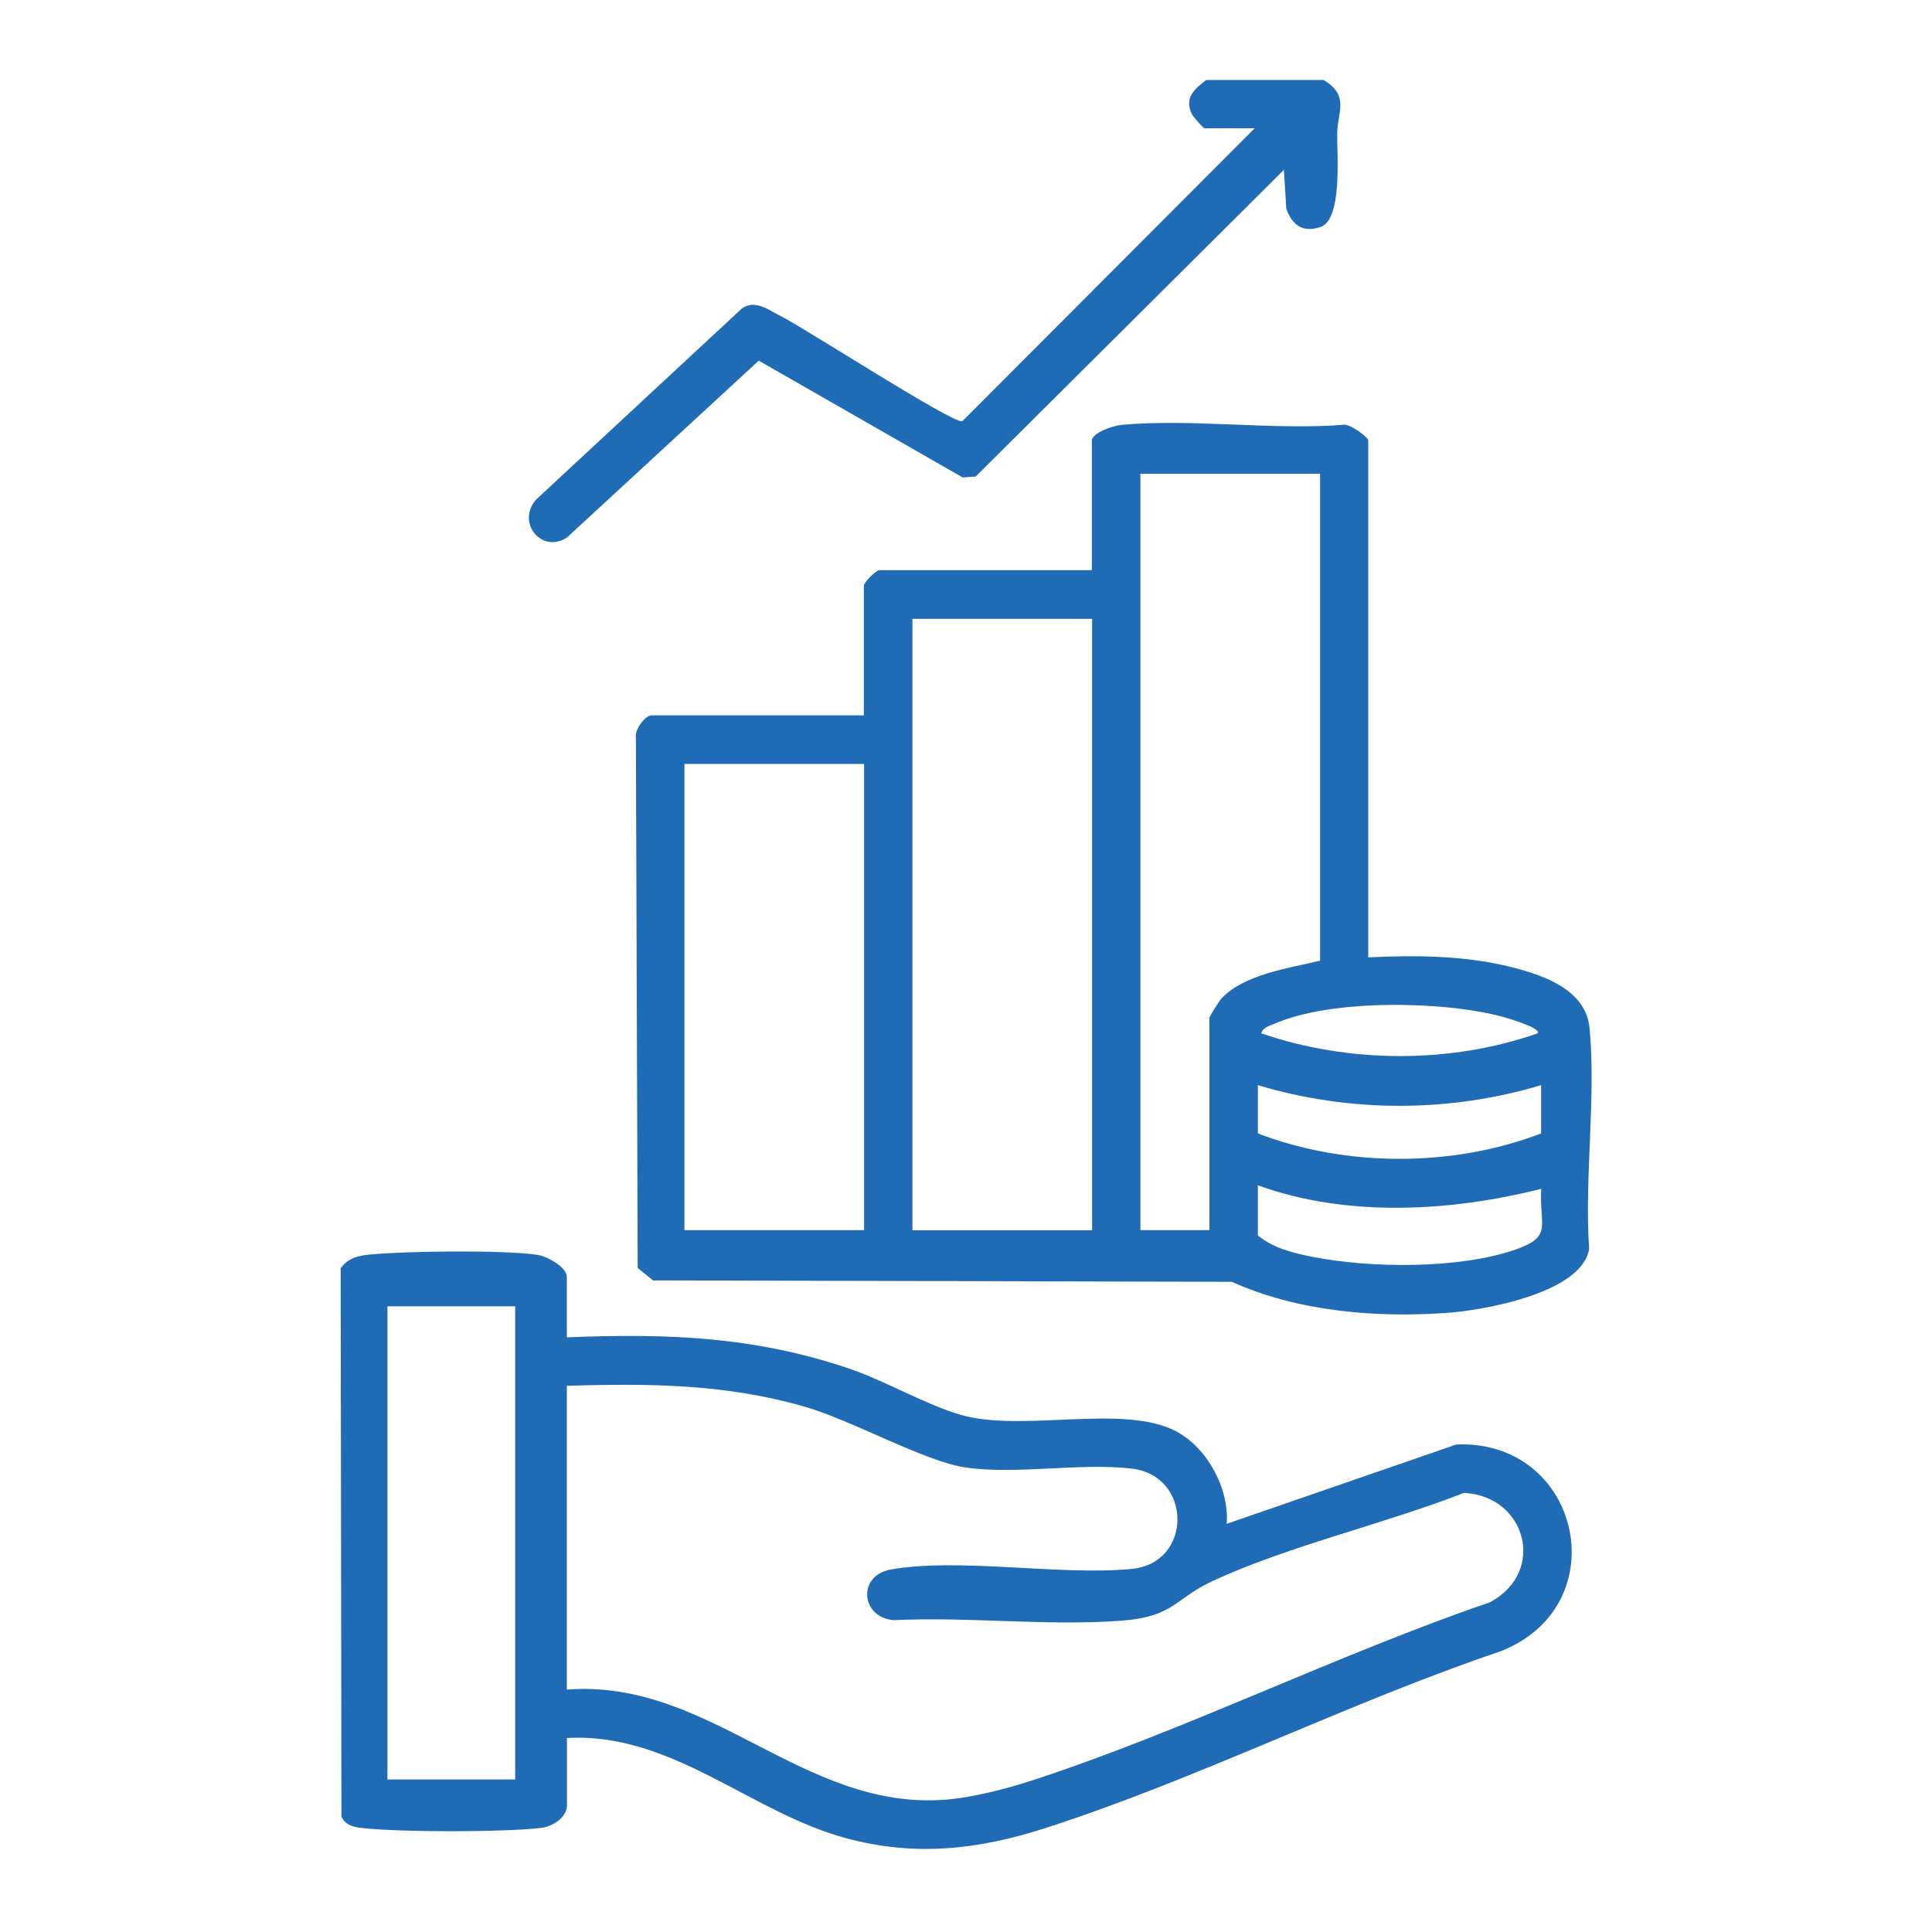 <?xml version="1.0" encoding="UTF-8"?>
<svg id="Layer_1" data-name="Layer 1" xmlns="http://www.w3.org/2000/svg" viewBox="0 0 150 150">
  <defs>
    <style>
      .cls-1 {
        fill: #1f6bb5;
      }
    </style>
  </defs>
  <path class="cls-1" d="M102.76,6.21c2.03,1.21,1.09,2.45,1.06,4.15-.03,1.58.44,6.69-1.31,7.27-1.36.45-2.18-.15-2.64-1.41l-.19-3.03-23.93,23.81-1.01.07-15.83-9.07-14.89,13.73c-1.96,1.29-3.96-1.16-2.4-2.94l15.99-14.85c1.03-.72,2.1.15,3.06.63,1.9.96,13.24,8.3,14.04,8.14l22.7-22.75h-3.89c-.1,0-.91-.92-1.01-1.14-.55-1.26.21-1.89,1.14-2.61h9.12Z"/>
  <path class="cls-1" d="M106.24,74.33c3.66-.18,7.57-.15,11.16.77,2.51.64,5.73,1.77,6.01,4.71.52,5.4-.41,11.66-.03,17.16-.57,3.44-8.27,4.78-11.12,4.97-5.54.38-11.55-.13-16.62-2.42l-44.94-.11-1.19-.96-.14-41.17c-.13-.59.71-1.74,1.21-1.74h16.49v-10.06c0-.27.94-1.21,1.21-1.21h16.49v-10.06c0-.6,1.67-1.16,2.27-1.22,5.45-.5,11.65.41,17.18,0,.5-.19,2.01.96,2.01,1.21v40.09ZM102.49,36.78h-13.95v58.73h5.36v-16.49c0-.1.75-1.3.93-1.49,1.74-1.89,5.28-2.37,7.66-2.94v-37.81ZM84.79,48.05h-13.95v47.47h13.95v-47.47ZM67.09,59.31h-13.95v36.2h13.95v-36.2ZM119.38,80.23c.32-.41-2.33-1.18-2.62-1.26-4.61-1.28-13.43-1.42-17.83.52-.37.16-.89.28-1,.74,6.8,2.33,14.66,2.37,21.45,0ZM119.65,84.25c-7.12,2.14-14.87,2.14-21.99,0v3.75c6.86,2.63,15.13,2.63,21.99,0v-3.75ZM97.66,92.03v3.89c1.2.99,2.75,1.37,4.24,1.66,4.49.89,11.31.95,15.67-.53,3.05-1.04,1.92-1.86,2.09-4.75-7.03,1.78-15.11,2.23-21.99-.27Z"/>
  <path class="cls-1" d="M44.02,103.83c7.76-.31,14.48-.08,21.86,2.41,2.87.97,5.98,2.82,8.72,3.61,4.78,1.38,12.64-.88,16.7,1.27,2.43,1.28,4.15,4.45,3.94,7.19l17.83-6.16c9.64-.41,12.56,12.46,3.45,16.05-11.81,3.99-23.55,9.93-35.35,13.73-5.25,1.69-10.15,2.24-15.54.77-7.39-2.01-13.5-8.22-21.61-7.76v5.23c0,.93-1.12,1.65-2.01,1.75-2.93.34-11.04.34-13.96,0-.67-.08-1.21-.22-1.54-.87l-.06-42.57c.58-.85,1.43-1,2.4-1.09,2.82-.26,10.16-.35,12.86.03.75.11,2.3.95,2.3,1.72v4.69ZM40,101.42h-9.92v36.74h9.92v-36.74ZM44.02,131.18c11.08-.86,18.25,9.37,29.33,8.55,2.21-.16,4.9-.88,7.01-1.57,11.79-3.88,23.52-9.72,35.32-13.76,4.44-2.38,2.78-8.28-2.03-8.49-6.15,2.41-13.55,4.09-19.48,6.83-2.98,1.38-3,2.78-7.1,3.09-5.69.43-11.93-.32-17.69-.04-2.56-.22-2.83-3.47-.23-3.93,5.3-.95,13.09.49,18.72-.05,4.76-.46,4.7-7.25-.01-7.79-3.99-.46-8.8.47-12.8-.07-3.21-.43-8.92-3.7-12.67-4.76-6.2-1.76-11.96-1.78-18.38-1.6v23.6Z"/>
</svg>